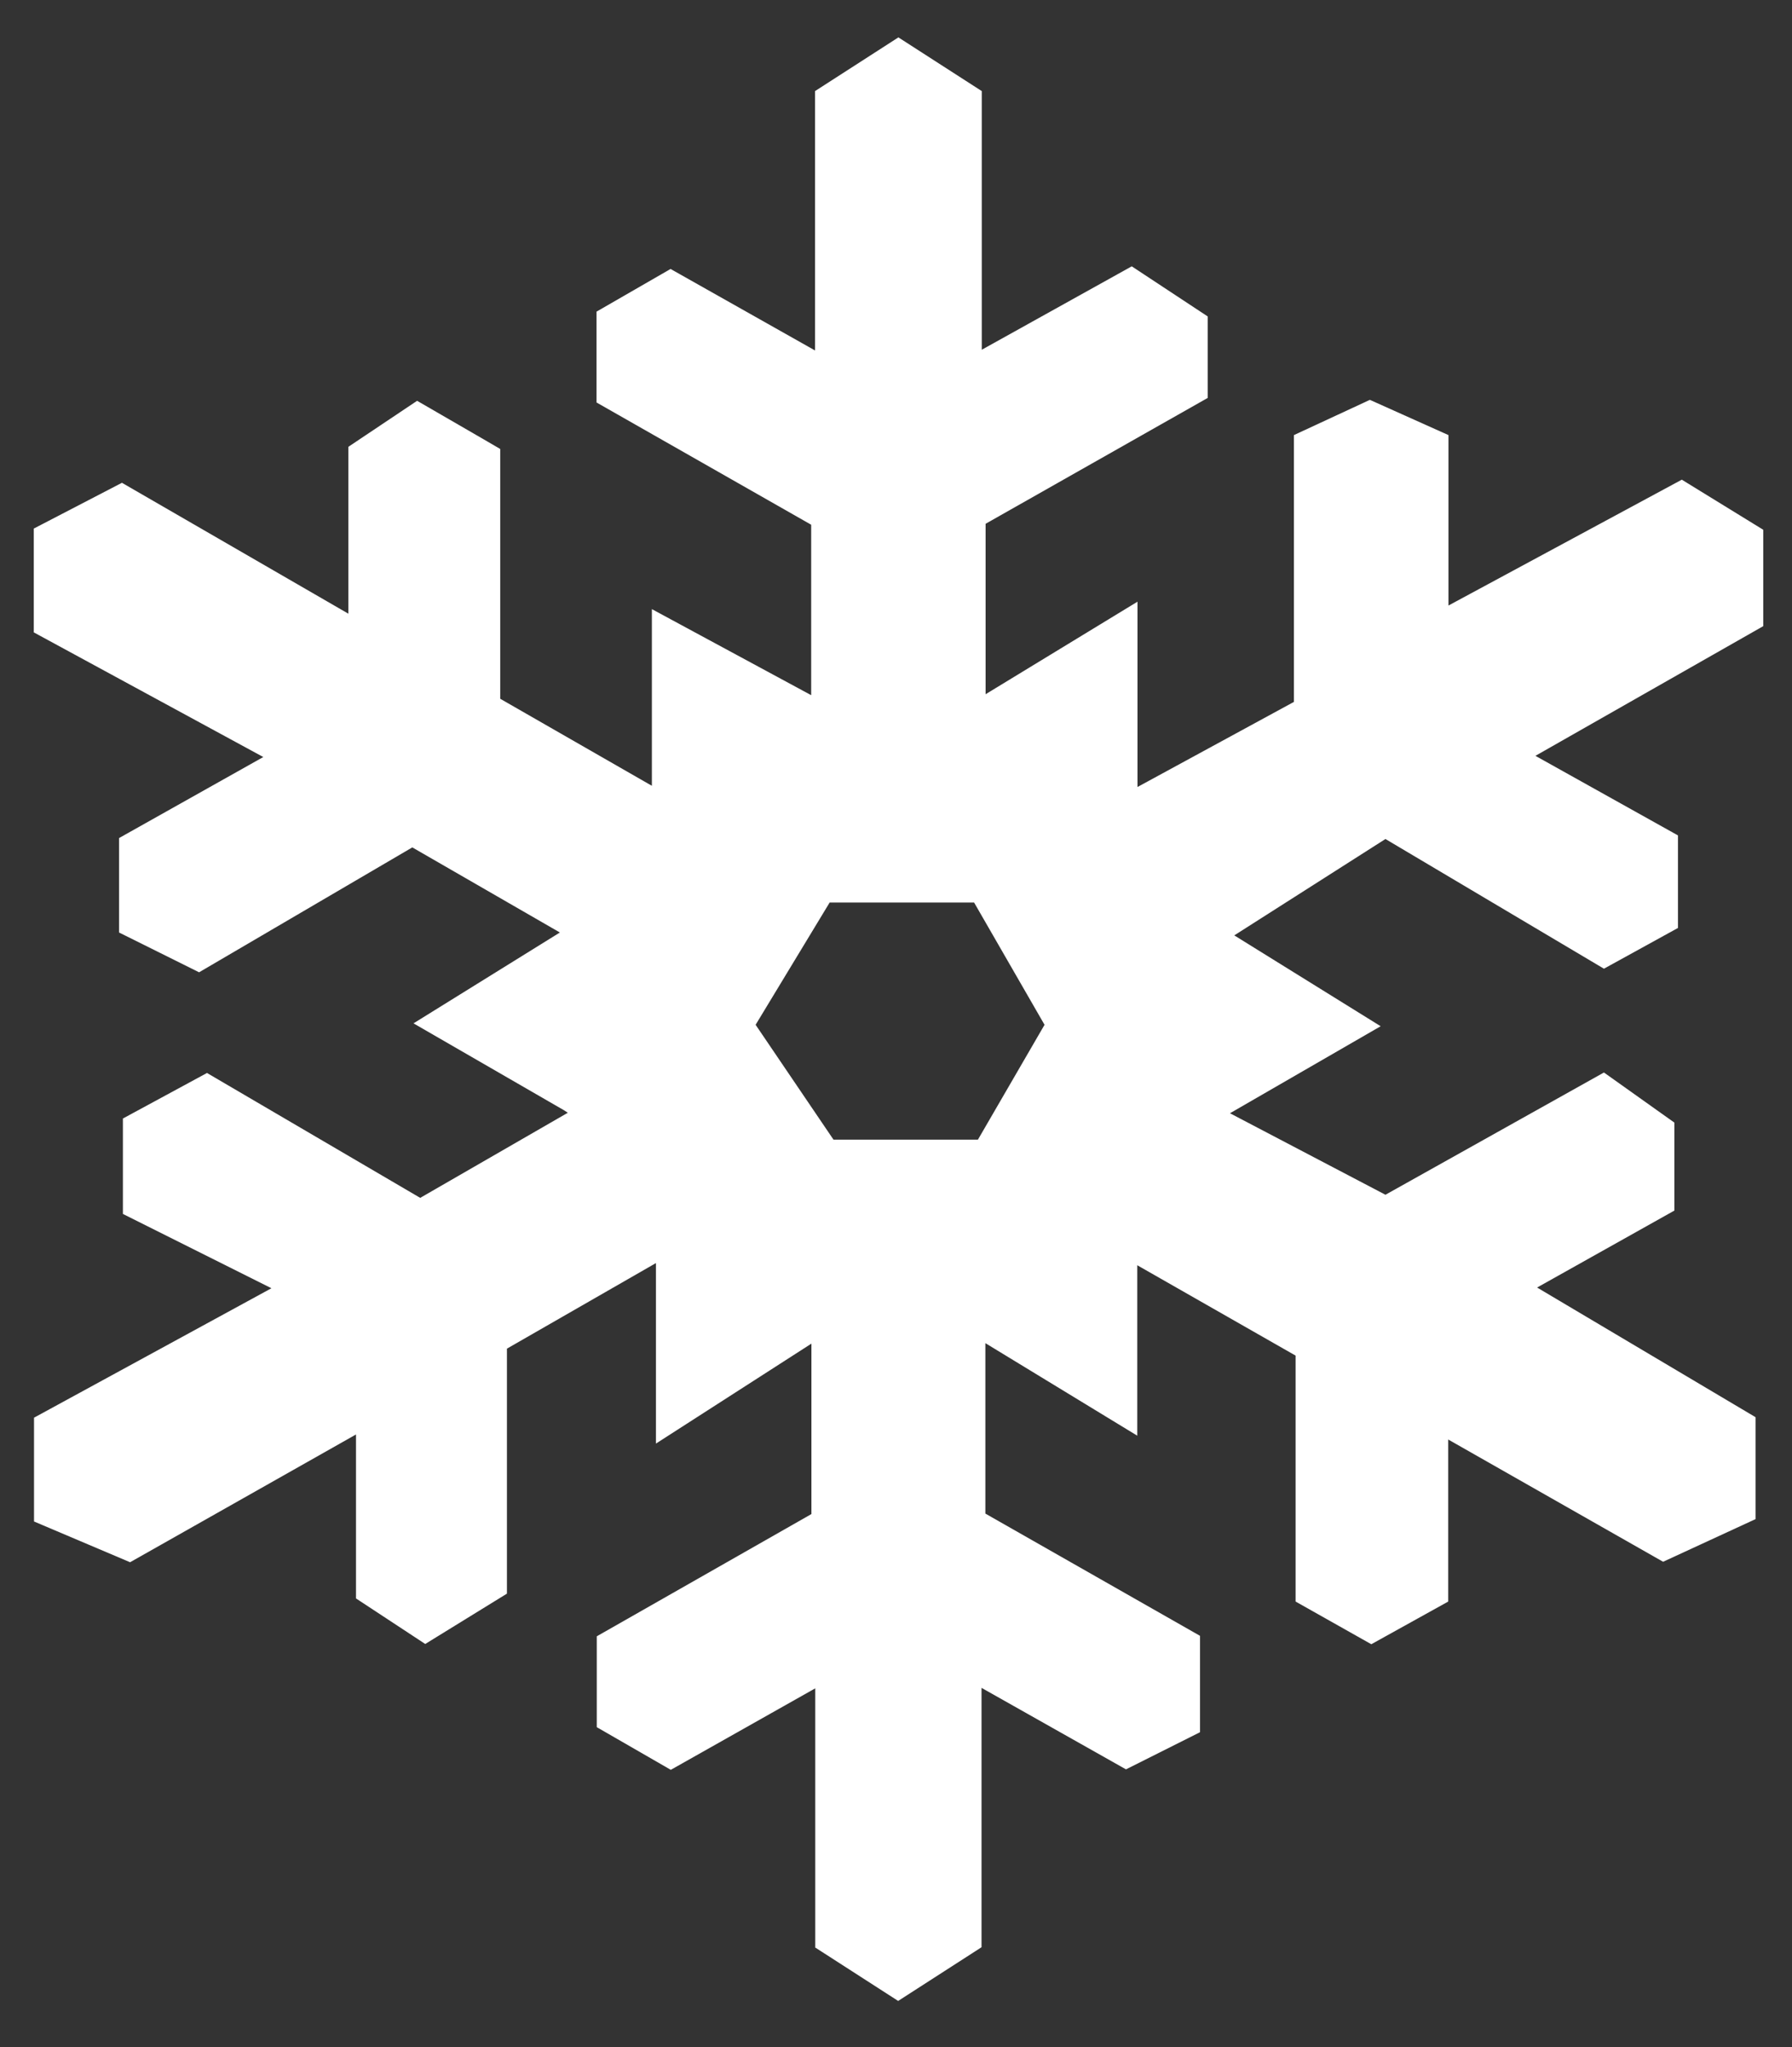 <?xml version="1.0" encoding="UTF-8"?>
<svg id="Layer_2" xmlns="http://www.w3.org/2000/svg" version="1.1" viewBox="0 0 748 854">
  <rect x="0" y="0" width="748" height="854" fill="#333333" stroke="none"/>
  <!-- Generator: Adobe Illustrator 29.8.1, SVG Export Plug-In . SVG Version: 2.1.1 Build 2)  -->
  <defs>
    <style>
      .st0 {
        fill: #fff;
      }
    </style>
  </defs>
  <path class="st0" d="M340.1,812.3l34.8,22.4,34.8-22.4v-108.2l60.3,34,30.9-15.5v-40.2l-89.6-51v-71.1l63.4,38.6v-71.1l66.1,37.7v102.6c0,0,31.6,17.8,31.6,17.8l32.1-17.8v-67.6l89.7,51,38.6-17.8v-42.5l-91.2-54.1,57.3-32.1v-36.7c0,0-29.4-20.9-29.4-20.9l-91.2,51-64.9-34,62.9-36.3-61.1-37.9,63.1-40.2,91.2,54.1,30.9-17v-38.6l-59.5-33.2,95.1-54.1v-40.2l-34-20.9-97.4,52.5v-71.1l-32.8-14.7-31.7,14.7v111.3l-65.3,35.5v-77.3l-63.4,38.6v-71.1l92.7-52.5v-34l-31.7-20.9-62.6,34.8V38l-34.8-22.4-34.8,22.4v108.2l-60.3-34-30.9,17.8v37.9l89.6,51v71.1l-66.5-35.9v73.7c0,0-63.3-36.3-63.3-36.3v-104.2c.1,0-34.7-20.1-34.7-20.1l-28.7,19.2v69.6l-94.5-54.6-36.8,19.1v43.3l95.8,52-60.2,33.8v39.4l33.4,16.6,89-52.1,61.6,35.5-61.1,37.9,62.9,36.3,1.5,1-61.6,35.5-89-52.1-35.1,19v39.8l62,31-99.1,54v43.3l40.1,17,94.3-53.3v68.4c0,0,28.9,19,28.9,19l34.1-21v-102.2c0,0,62.2-35.7,62.2-35.7v75.3l64.9-41.7v71.1l-89.6,51v37.9l30.9,17.8,60.3-34v108.2ZM315.4,427.5l30.9-51h60.3l29.4,51-27.8,47.9h-60.3l-32.5-47.9Z"/>
</svg>